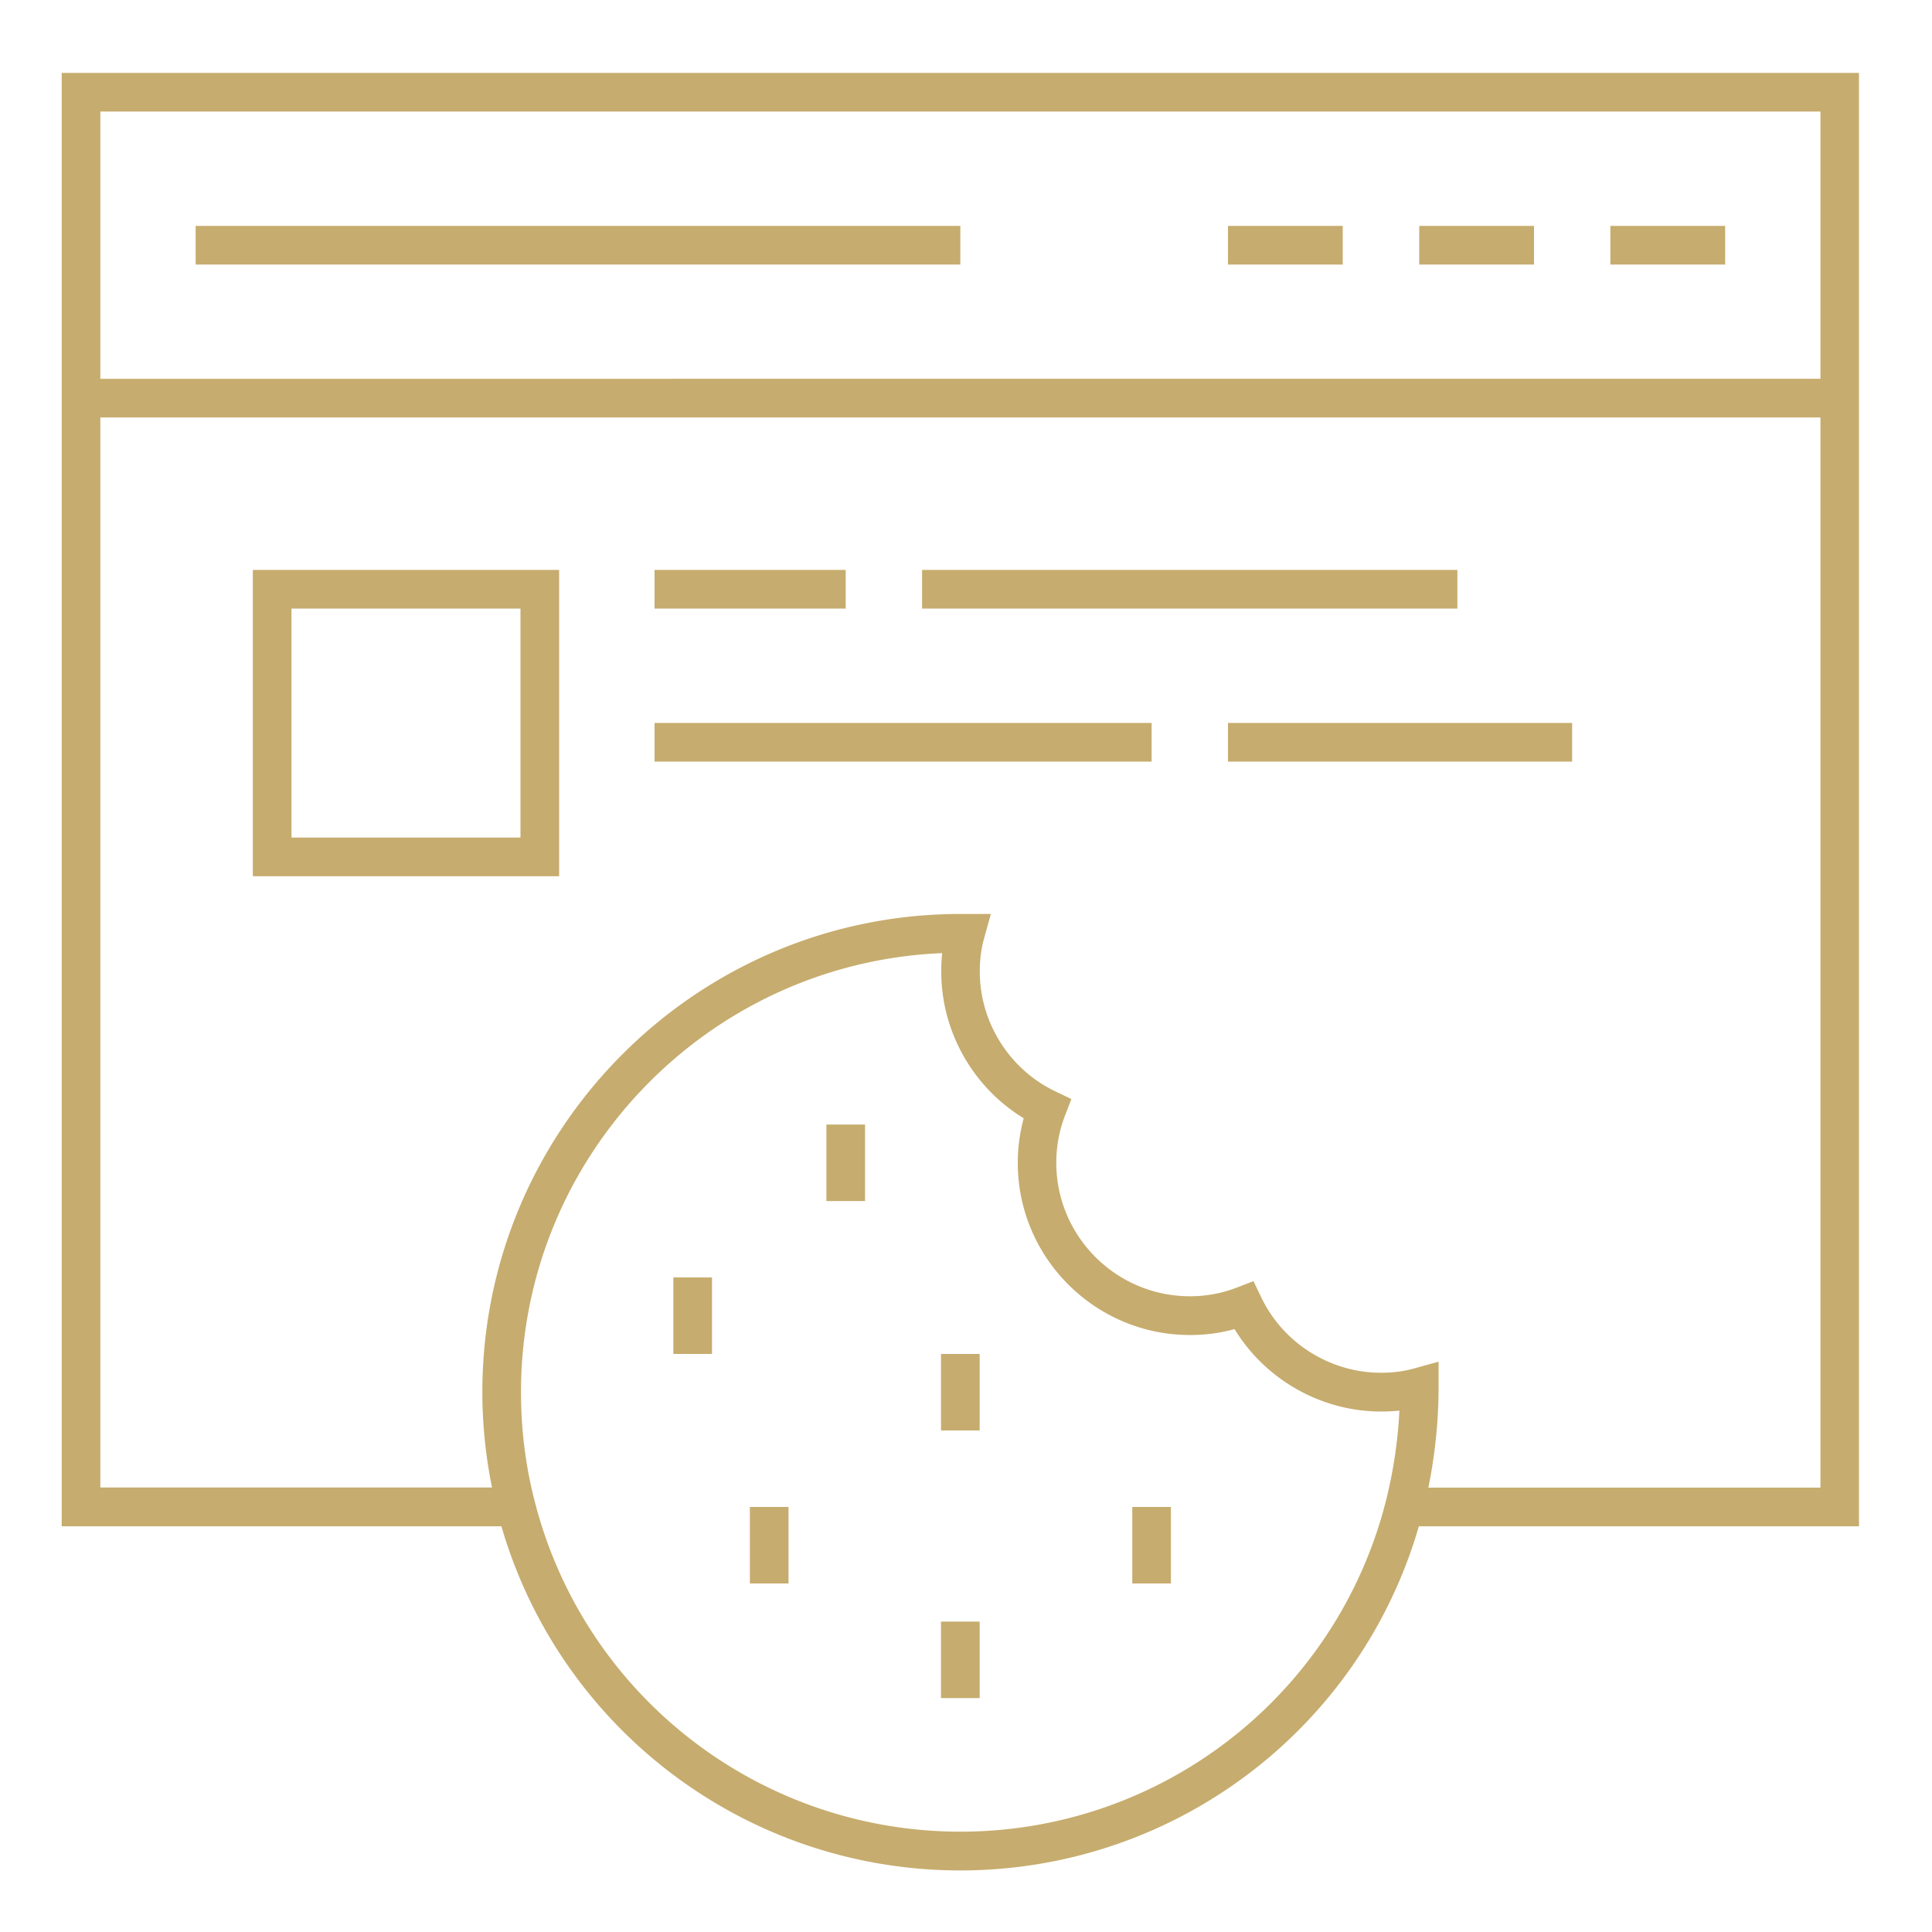 <svg xmlns="http://www.w3.org/2000/svg" viewBox="0 0 150 150"><path style="fill:none" d="M22.63 47.25h17.78v17.78H22.63zM141.34 29.41V8.66H7.79v20.75h133.55Zm-16.31-11.87h8.91v3h-8.91v-3Zm-14.84 0h8.91v3h-8.91v-3Zm-14.84 0h8.91v3h-8.91v-3Zm-80.15 0h59.37v3H15.19v-3ZM95.84 103.19c-1.12.3-2.28.46-3.46.46-7.37 0-13.37-6-13.37-13.37 0-1.19.15-2.35.46-3.46-3.92-2.39-6.4-6.72-6.4-11.38 0-.5.02-.97.07-1.44-18.16.75-32.7 15.76-32.7 34.09 0 2.91.36 5.77 1.08 8.53 3.87 15.07 17.46 25.59 33.04 25.59s29.15-10.52 33.01-25.59c.59-2.33.95-4.71 1.07-7.1-.46.05-.93.07-1.42.07-4.66 0-8.99-2.47-11.38-6.4Zm-40.55 1.93h-3v-5.94h3v5.94Zm5.94 17.81h-3v-5.94h3v5.94Zm5.94-29.68h-3v-5.94h3v5.94Zm8.91 38.59h-3v-5.94h3v5.94Zm0-20.78h-3v-5.94h3v5.94Zm14.84 11.87h-3v-5.94h3v5.94Z"></path><path d="M7.79 32.41v83.09H38.2c-.49-2.42-.75-4.9-.75-7.41 0-20.47 16.65-37.12 37.12-37.12h2.36l-.53 1.91c-.22.79-.33 1.63-.33 2.56 0 3.95 2.3 7.6 5.86 9.3l1.25.6-.5 1.3a9.96 9.96 0 0 0-.67 3.64c0 5.72 4.65 10.37 10.37 10.37 1.27 0 2.49-.23 3.64-.67l1.3-.5.6 1.25c1.7 3.56 5.35 5.86 9.3 5.86.93 0 1.77-.11 2.56-.33l1.91-.53v1.98c0 2.61-.27 5.22-.79 7.79h30.45V32.41H7.79Zm35.62 35.62H19.63V44.25h23.78v23.78Zm7.41-23.78h14.84v3H50.82v-3Zm38.59 14.87H50.82v-3h38.59v3ZM71.6 47.25v-3h41.56v3H71.6Zm50.46 11.87H95.34v-3h26.72v3Z" style="fill:none"></path><path style="fill:#c6ac6e" d="M125.03 17.54h8.91v3h-8.91zM110.19 17.54h8.91v3h-8.91zM95.34 17.54h8.91v3h-8.91zM15.19 17.54h59.37v3H15.19z"></path><path d="M144.34 5.66H4.79V118.5h34.14c4.59 15.79 19.07 26.72 35.63 26.72s31.02-10.93 35.6-26.72h34.17V5.66Zm-3 3v20.75H7.79V8.66h133.55Zm-33.76 107.96c-3.87 15.07-17.44 25.59-33.01 25.59s-29.17-10.52-33.04-25.59c-.72-2.75-1.08-5.62-1.08-8.53 0-18.34 14.54-33.34 32.7-34.09-.05.46-.07.94-.07 1.44 0 4.66 2.47 8.99 6.4 11.38-.3 1.12-.46 2.28-.46 3.46 0 7.37 6 13.37 13.37 13.37 1.19 0 2.35-.15 3.46-.46 2.39 3.92 6.72 6.4 11.38 6.4.49 0 .96-.02 1.42-.07-.12 2.39-.48 4.78-1.07 7.1Zm3.32-1.13c.52-2.57.79-5.18.79-7.79v-1.98l-1.91.53c-.79.22-1.63.33-2.56.33-3.95 0-7.6-2.3-9.3-5.86l-.6-1.25-1.3.5a9.96 9.96 0 0 1-3.64.67c-5.72 0-10.37-4.65-10.37-10.37 0-1.27.23-2.49.67-3.64l.5-1.3-1.25-.6c-3.56-1.7-5.86-5.35-5.86-9.3 0-.93.11-1.77.33-2.56l.53-1.91h-2.36c-20.47 0-37.12 16.65-37.12 37.12 0 2.51.26 4.99.75 7.41H7.79V32.41h133.55v83.09h-30.45Z" style="fill:#c6ac6e"></path><path style="fill:#c6ac6e" d="M58.22 117h3v5.94h-3zM52.28 99.18h3v5.94h-3zM64.16 87.31h3v5.94h-3zM73.06 105.12h3v5.94h-3zM73.06 125.9h3v5.94h-3zM87.91 117h3v5.94h-3zM19.63 68.03h23.78V44.25H19.63v23.78Zm3-20.78h17.78v17.78H22.63V47.25ZM50.82 44.25h14.84v3H50.82zM71.59 44.25h41.56v3H71.59zM50.82 56.13h38.59v3H50.82zM95.34 56.13h26.72v3H95.34z"></path></svg>